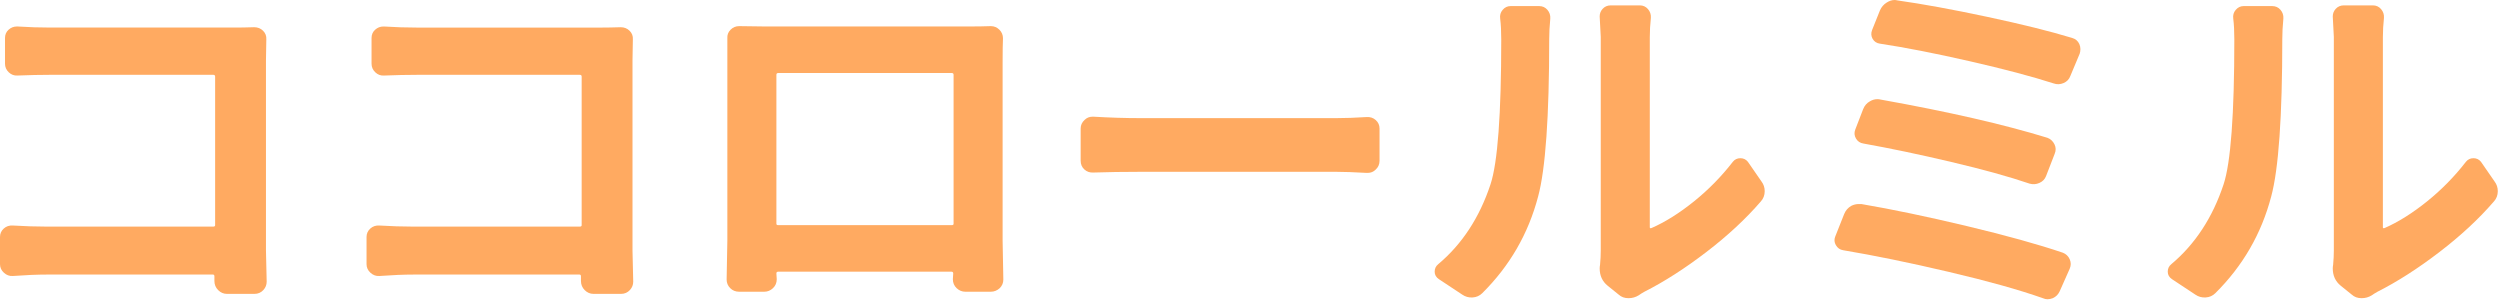 <?xml version="1.0" encoding="UTF-8"?><svg id="a" xmlns="http://www.w3.org/2000/svg" width="532" height="64" viewBox="0 0 532 64"><defs><style>.b{fill:#ffaa61;stroke-width:0px;}</style></defs><path class="b" d="M56.748,59.947c0,.661-.229,1.244-.686,1.752-.508.558-1.143.838-1.904.838h-5.865c-.712,0-1.333-.267-1.866-.8s-.8-1.181-.8-1.942v-.99c0-.253-.103-.381-.305-.381H10.131c-2.133,0-4.597.102-7.389.305-.712.051-1.346-.177-1.904-.686-.56-.507-.838-1.116-.838-1.828v-5.789c0-.71.267-1.307.8-1.79.533-.482,1.181-.698,1.942-.647,2.539.152,4.875.229,7.008.229h35.648c.254,0,.381-.101.381-.305v-31.611c0-.253-.127-.381-.381-.381H10.74c-2.133,0-4.469.051-7.008.152-.712.051-1.333-.177-1.866-.686-.533-.507-.8-1.116-.8-1.828v-5.484c0-.71.254-1.295.762-1.752.507-.457,1.092-.686,1.752-.686h.152c2.387.152,4.723.229,7.008.229h39.229c1.219,0,2.59-.025,4.113-.076.762,0,1.396.255,1.904.762.507.508.735,1.118.686,1.828-.051,1.93-.076,3.428-.076,4.494v40.447l.152,6.627Z"/><path class="b" d="M134.748,59.947c0,.661-.229,1.244-.686,1.752-.508.558-1.143.838-1.904.838h-5.865c-.712,0-1.333-.267-1.866-.8s-.8-1.181-.8-1.942v-.99c0-.253-.103-.381-.305-.381h-35.191c-2.133,0-4.597.102-7.389.305-.712.051-1.346-.177-1.904-.686-.56-.507-.838-1.116-.838-1.828v-5.789c0-.71.267-1.307.8-1.79.533-.482,1.181-.698,1.942-.647,2.539.152,4.875.229,7.008.229h35.648c.254,0,.381-.101.381-.305v-31.611c0-.253-.127-.381-.381-.381h-34.658c-2.133,0-4.469.051-7.008.152-.712.051-1.333-.177-1.866-.686-.533-.507-.8-1.116-.8-1.828v-5.484c0-.71.254-1.295.762-1.752.507-.457,1.092-.686,1.752-.686h.152c2.387.152,4.723.229,7.008.229h39.229c1.219,0,2.59-.025,4.113-.076.762,0,1.396.255,1.904.762.507.508.735,1.118.686,1.828-.051,1.93-.076,3.428-.076,4.494v40.447l.152,6.627Z"/><path class="b" d="M213.357,13.025v38.238l.152,8.227c0,.712-.255,1.32-.762,1.828-.56.507-1.193.762-1.904.762h-5.408c-.712,0-1.333-.255-1.866-.762-.533-.508-.8-1.143-.8-1.904l.076-1.219c0-.253-.127-.381-.381-.381h-36.867c-.255,0-.381.127-.381.381l.076,1.219c0,.762-.267,1.396-.8,1.904-.533.507-1.155.762-1.866.762h-5.332c-.762,0-1.397-.255-1.904-.762-.508-.508-.762-1.116-.762-1.828l.152-8.303V8.15c-.051-.71.178-1.32.686-1.828.507-.507,1.116-.762,1.828-.762,2.539.051,4.418.076,5.637.076h42.885c2.082,0,3.758-.025,5.027-.076.711,0,1.32.255,1.828.762.507.508.762,1.118.762,1.828-.051,1.118-.076,2.742-.076,4.875ZM202.922,15.92c0-.253-.127-.381-.381-.381h-36.943c-.255,0-.381.127-.381.381v31.688c0,.204.126.305.381.305h36.943c.254,0,.381-.101.381-.305V15.92Z"/><path class="b" d="M232.705,36.715c-.762.051-1.409-.164-1.942-.647-.533-.482-.8-1.104-.8-1.866v-6.855c0-.71.278-1.32.838-1.828.457-.457,1.016-.686,1.676-.686h.229c3.504.204,6.779.305,9.826.305h41.895c1.828,0,3.961-.076,6.398-.229.762-.05,1.409.166,1.942.647.533.483.8,1.08.8,1.79v6.855c0,.762-.279,1.397-.838,1.904-.457.457-1.017.686-1.676.686h-.229c-2.742-.152-4.875-.229-6.398-.229h-41.895c-3.454,0-6.729.051-9.826.152Z"/><path class="b" d="M315.428,62.385c-.56.558-1.245.863-2.057.914-.812.05-1.55-.152-2.209-.609l-4.951-3.275c-.609-.406-.914-.939-.914-1.6s.254-1.193.762-1.6c5.077-4.266,8.785-9.927,11.121-16.986,1.523-4.62,2.285-14.904,2.285-30.85,0-1.726-.076-3.199-.229-4.418-.103-.71.076-1.333.533-1.866s1.016-.8,1.676-.8h6.094c.711,0,1.295.267,1.752.8s.659,1.156.609,1.866c-.152,1.575-.229,3.022-.229,4.342,0,16.504-.788,27.677-2.361,33.516-2.083,7.922-6.044,14.777-11.883,20.566ZM348.715,62.842c-.66.406-1.371.609-2.133.609h-.076c-.812,0-1.498-.255-2.057-.762l-2.361-1.904c-1.117-.914-1.676-2.133-1.676-3.656,0-.253.025-.507.076-.762.102-1.066.152-2.082.152-3.047V7.846l-.229-4.342c0-.609.202-1.143.609-1.6.457-.507,1.04-.762,1.752-.762h6.17c.711,0,1.295.267,1.752.8s.659,1.156.609,1.866c-.152,1.422-.229,2.793-.229,4.113v40.447c0,.204.126.255.381.152,2.895-1.269,5.891-3.148,8.988-5.637,3.097-2.488,5.865-5.306,8.303-8.455.406-.507.939-.762,1.6-.762s1.192.255,1.6.762l2.895,4.189c.457.609.686,1.295.686,2.057,0,.864-.279,1.6-.838,2.209-3.199,3.708-7.072,7.301-11.616,10.778-4.545,3.479-8.925,6.284-13.14,8.417-.457.253-.864.507-1.219.762Z"/><path class="b" d="M392.209,53.244c-.66-.101-1.169-.457-1.523-1.066-.203-.355-.305-.71-.305-1.066,0-.253.05-.507.152-.762l1.904-4.799c.305-.762.812-1.345,1.523-1.752.507-.253,1.04-.381,1.6-.381h.533c6.551,1.118,14.027,2.679,22.433,4.685,8.404,2.007,15.222,3.898,20.452,5.675.659.255,1.143.712,1.447,1.371.152.356.229.699.229,1.028s-.076.674-.229,1.028l-2.133,4.799c-.305.659-.788,1.143-1.447,1.447-.407.152-.788.229-1.143.229-.305,0-.636-.076-.99-.229-5.027-1.778-11.705-3.643-20.033-5.599-8.329-1.954-15.818-3.491-22.471-4.608ZM396.551,30.545c-.712-.101-1.245-.457-1.6-1.066-.355-.609-.407-1.244-.152-1.904l1.676-4.342c.305-.762.787-1.32,1.447-1.676.507-.305,1.04-.457,1.6-.457.202,0,.406.026.609.076,14.473,2.59,26.329,5.307,35.572,8.15.659.255,1.154.712,1.485,1.371.33.661.343,1.346.038,2.057l-1.828,4.723c-.255.661-.724,1.143-1.409,1.447s-1.384.356-2.095.152c-4.316-1.472-9.864-3.009-16.644-4.608s-13.014-2.906-18.7-3.923ZM400.055,9.293c-.712-.101-1.231-.444-1.562-1.028-.331-.583-.369-1.206-.114-1.866l1.676-4.189c.305-.71.787-1.269,1.447-1.676.559-.355,1.116-.533,1.676-.533.202,0,.381.026.533.076,5.382.762,11.769,1.93,19.157,3.504,7.389,1.575,13.418,3.073,18.091,4.494.711.204,1.219.635,1.523,1.295.152.356.229.712.229,1.066s-.051.686-.152.99l-1.98,4.723c-.255.712-.736,1.219-1.447,1.523-.712.305-1.422.331-2.133.076-4.57-1.472-10.524-3.047-17.862-4.723-7.339-1.676-13.699-2.919-19.081-3.732Z"/><path class="b" d="M471.428,62.385c-.56.558-1.245.863-2.057.914-.812.05-1.55-.152-2.209-.609l-4.951-3.275c-.609-.406-.914-.939-.914-1.6s.254-1.193.762-1.6c5.077-4.266,8.785-9.927,11.121-16.986,1.523-4.62,2.285-14.904,2.285-30.85,0-1.726-.076-3.199-.229-4.418-.103-.71.076-1.333.533-1.866s1.016-.8,1.676-.8h6.094c.711,0,1.295.267,1.752.8s.659,1.156.609,1.866c-.152,1.575-.229,3.022-.229,4.342,0,16.504-.788,27.677-2.361,33.516-2.083,7.922-6.044,14.777-11.883,20.566ZM504.715,62.842c-.66.406-1.371.609-2.133.609h-.076c-.812,0-1.498-.255-2.057-.762l-2.361-1.904c-1.117-.914-1.676-2.133-1.676-3.656,0-.253.025-.507.076-.762.102-1.066.152-2.082.152-3.047V7.846l-.229-4.342c0-.609.202-1.143.609-1.6.457-.507,1.04-.762,1.752-.762h6.17c.711,0,1.295.267,1.752.8s.659,1.156.609,1.866c-.152,1.422-.229,2.793-.229,4.113v40.447c0,.204.126.255.381.152,2.895-1.269,5.891-3.148,8.988-5.637,3.097-2.488,5.865-5.306,8.303-8.455.406-.507.939-.762,1.6-.762s1.192.255,1.6.762l2.895,4.189c.457.609.686,1.295.686,2.057,0,.864-.279,1.6-.838,2.209-3.199,3.708-7.072,7.301-11.616,10.778-4.545,3.479-8.925,6.284-13.14,8.417-.457.253-.864.507-1.219.762Z"/></svg>